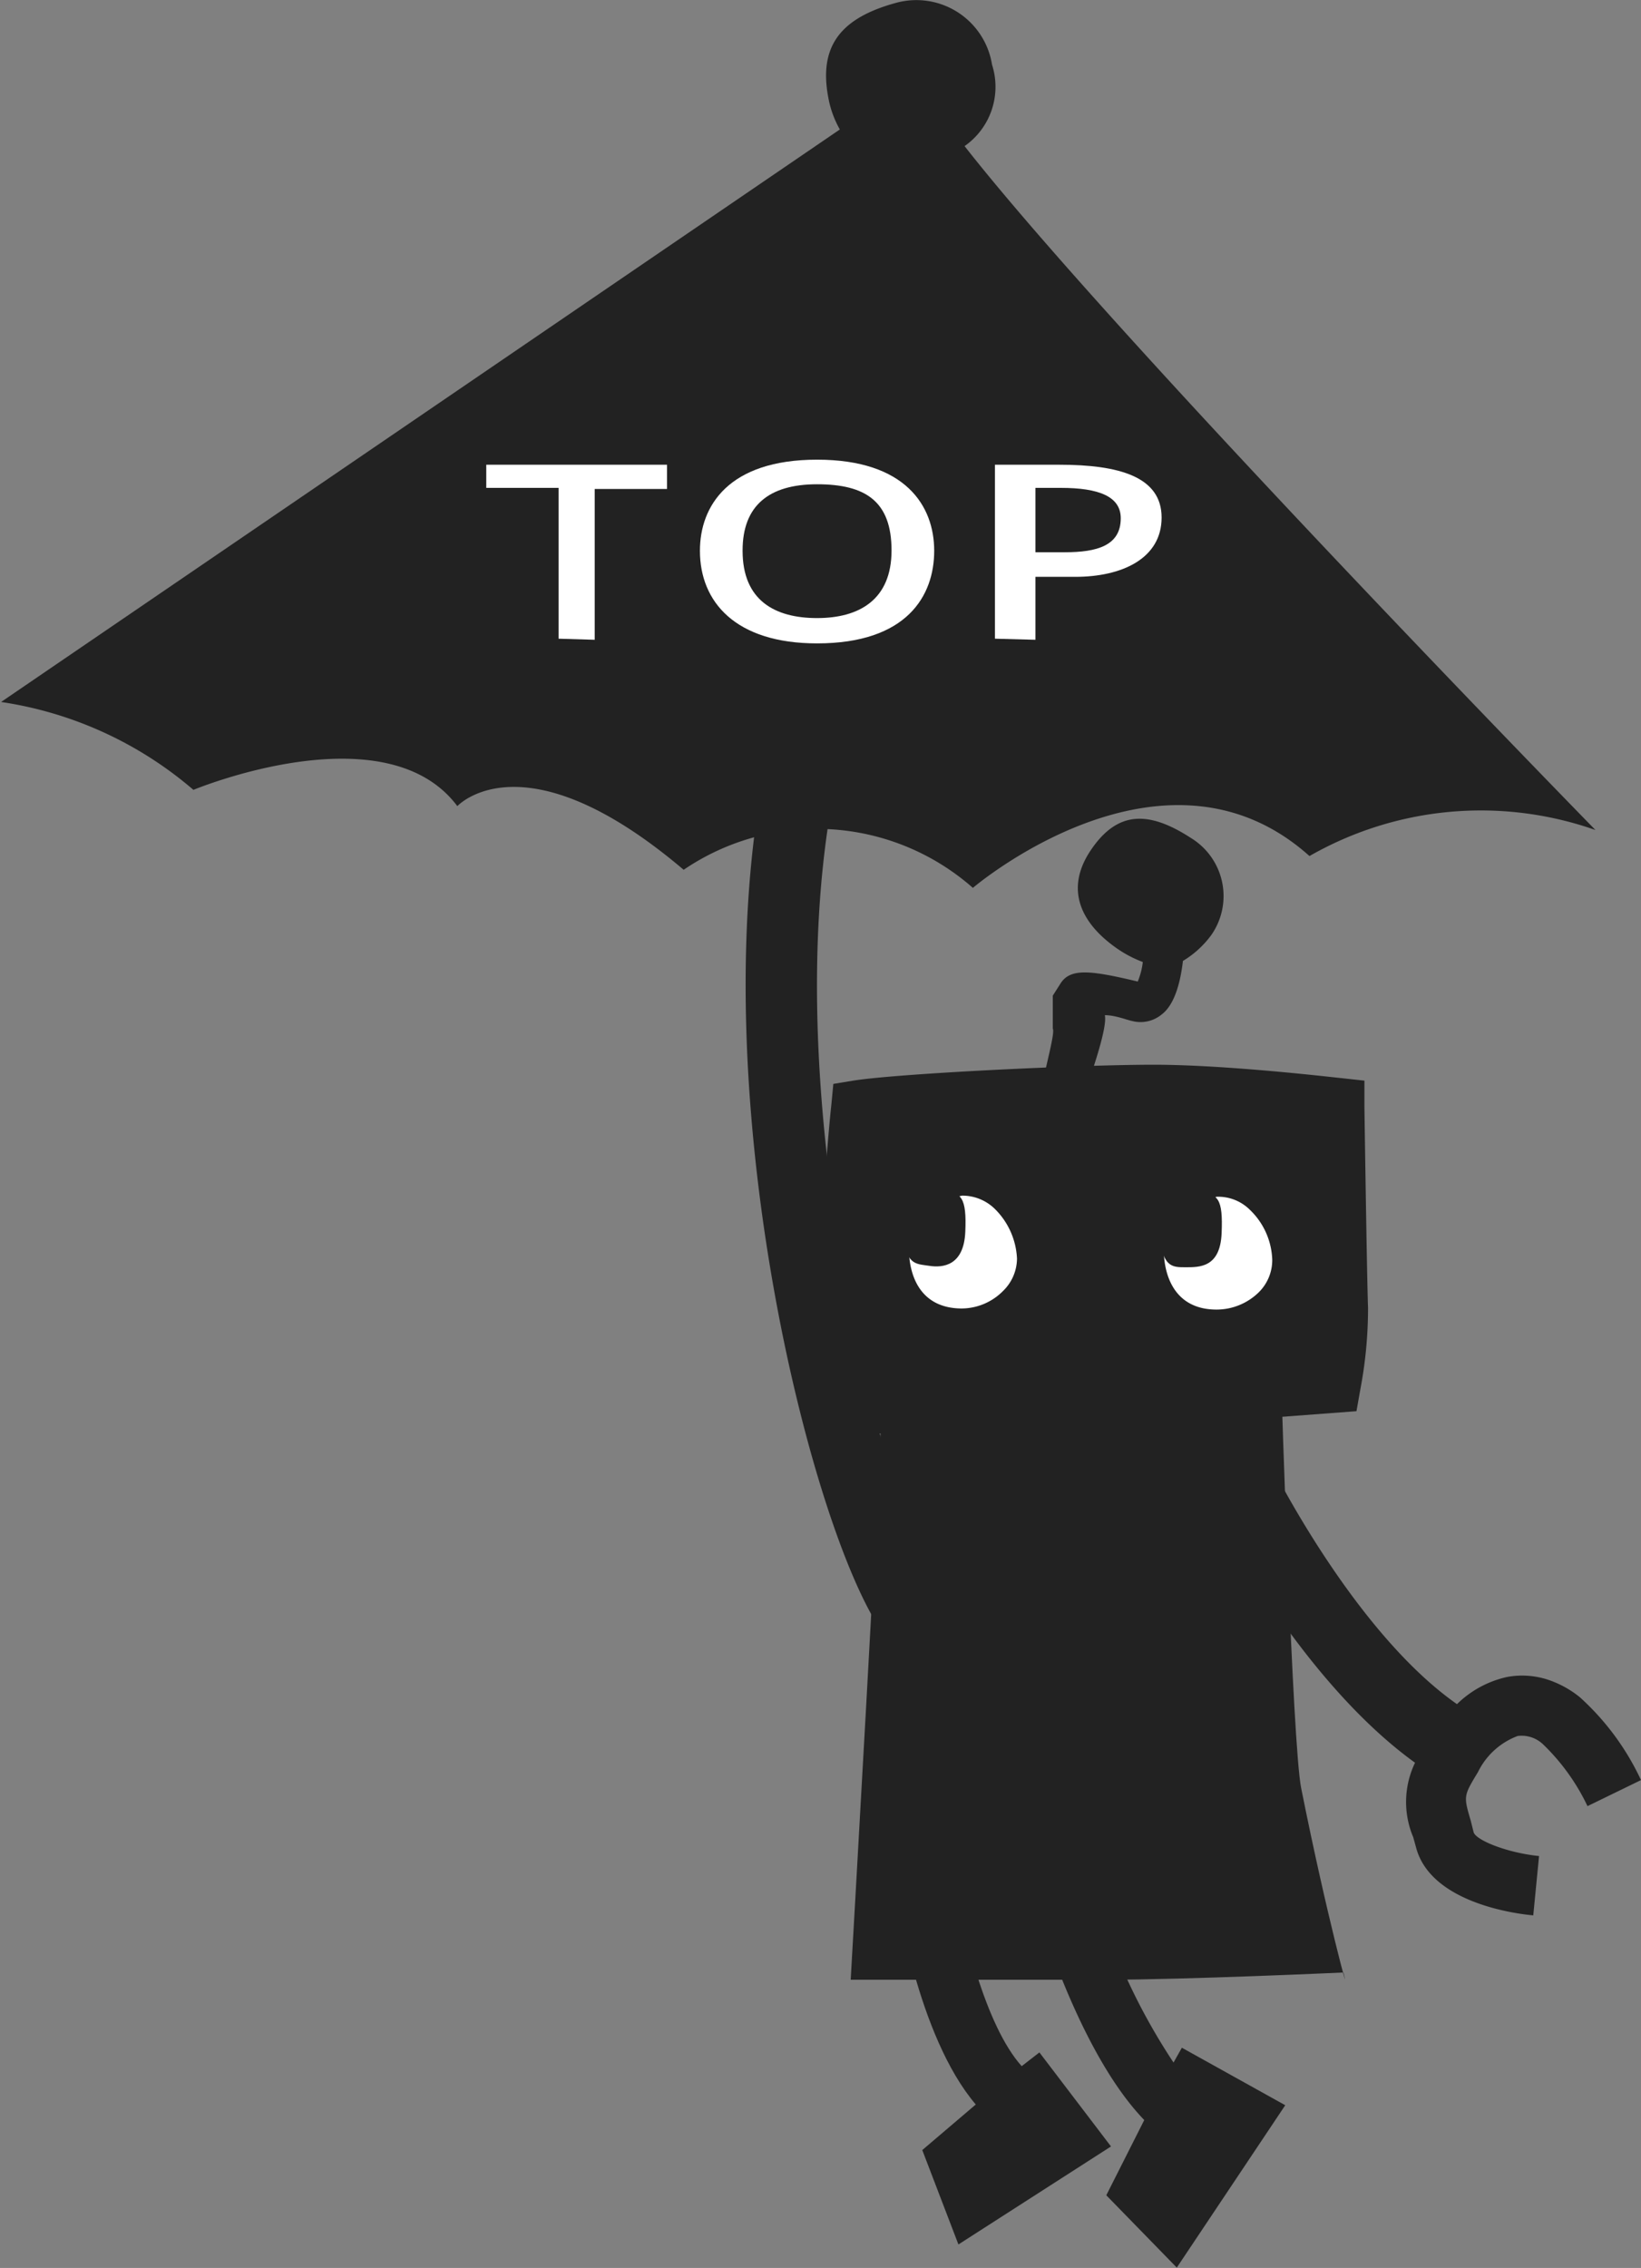 <svg id="a45ebcc8-4e38-44ec-a34e-5c0295112a00" data-name="icon" xmlns="http://www.w3.org/2000/svg" width="45.39" height="62.71" viewBox="0 0 45.39 62.71">
  <rect x="0" y="0" width="45.39" height="62.71" fill="#808080" stroke="none"/>
  <defs>
    <style>
      .b524eff6-5958-45fc-bf6f-7d4f46a9c279 {
        fill: #222;
      }

      .eb0adfee-ee18-4579-9a64-5391f49f209e {
        fill: #fff;
      }
    </style>
  </defs>
  <title>totop</title>
  <path class="b524eff6-5958-45fc-bf6f-7d4f46a9c279" d="M471,295.68l-.72-.09.08-.82c.19-2,.37-4.25.35-4.6,0-.66.2-3,.25-3.42l.06-.63.55-.09c1.26-.2,6.25-.44,8.31-.44s5.06.36,5.19.37l.64.07v.74s.07,4.8.1,5.54a12,12,0,0,1-.21,2.24l-.11.62-9.06.68c-.56,0-1.12,0-1.67,0A34.51,34.51,0,0,1,471,295.68Z" transform="translate(-447.97 -256.15)"/>
  <path class="eb0adfee-ee18-4579-9a64-5391f49f209e" d="M481.63,289.24c-.23.05-1.52.37-1.47,1.45,0,.76.32,1.67,1.46,1.67h0a1.67,1.67,0,0,0,1.17-.48,1.25,1.25,0,0,0,.37-.9,2,2,0,0,0-.62-1.38,1.24,1.24,0,0,0-.88-.36Z" transform="translate(-447.97 -256.15)"/>
  <path class="b524eff6-5958-45fc-bf6f-7d4f46a9c279" d="M481.09,289.13c.58,0,.71.17.67,1.12s-.61.94-1,.94-.64,0-.74-1S481.09,289.13,481.09,289.13Z" transform="translate(-447.97 -256.15)"/>
  <path class="eb0adfee-ee18-4579-9a64-5391f49f209e" d="M474.58,289.21c-.24.05-1.53.37-1.47,1.45,0,.76.31,1.66,1.45,1.67h0a1.62,1.62,0,0,0,1.16-.49,1.26,1.26,0,0,0,.38-.89,2.06,2.06,0,0,0-.62-1.38,1.28,1.28,0,0,0-.88-.36Z" transform="translate(-447.97 -256.15)"/>
  <path class="b524eff6-5958-45fc-bf6f-7d4f46a9c279" d="M474,289.09c.57,0,.71.18.67,1.12s-.62,1-1,.94-.65,0-.75-1S474,289.09,474,289.09Z" transform="translate(-447.97 -256.15)"/>
  <path class="b524eff6-5958-45fc-bf6f-7d4f46a9c279" d="M480.91,279.32c-1.2-.78-2.05-.73-2.77.34s-.28,2,.69,2.69a3.27,3.27,0,0,0,.75.4,2,2,0,0,1-.14.54c-1.3-.31-1.87-.38-2.14.06l-.21.33v.91c.09.16-.4,1.68-.4,2.36l.95.54c0-.32,1-2.74.89-3.27.29,0,.6.13.75.16a.92.92,0,0,0,.81-.17c.13-.1.47-.38.6-1.49a2.69,2.69,0,0,0,.78-.71A1.88,1.88,0,0,0,480.91,279.32Z" transform="translate(-447.97 -256.15)"/>
  <path class="b524eff6-5958-45fc-bf6f-7d4f46a9c279" d="M480.66,312.77l-.23.41a17.05,17.05,0,0,1-2.16-4.65l-1.59.47c.13.44,1.23,4,2.94,5.77l-1.05,2.08,1.95,2,3-4.49Z" transform="translate(-447.97 -256.15)"/>
  <path class="b524eff6-5958-45fc-bf6f-7d4f46a9c279" d="M476.72,312.9l-.49.38c-1-1.11-1.67-3.8-1.89-5.41l-1.64.23c.07.48.64,4.34,2.26,6.24l-1.48,1.26,1,2.61,4.22-2.71Z" transform="translate(-447.97 -256.15)"/>
  <path class="b524eff6-5958-45fc-bf6f-7d4f46a9c279" d="M483.41,294.41s.31,10,.55,11.18c.71,3.56,1.39,6,1.17,5.1,0,0-4.36.2-6.57.2H471.5s.86-14.93.86-16.07Z" transform="translate(-447.97 -256.15)"/>
  <path class="b524eff6-5958-45fc-bf6f-7d4f46a9c279" d="M472.88,301.81c-2.05-1.22-6.41-17.25-3.06-27l1.89.65c-3.14,9.17,1.06,23.44,2.28,24.74a.27.27,0,0,0-.09-.07Z" transform="translate(-447.97 -256.15)"/>
  <path class="b524eff6-5958-45fc-bf6f-7d4f46a9c279" d="M491.67,303.08a2.81,2.81,0,0,0-.81-.46,2.29,2.29,0,0,0-1.21-.1,2.86,2.86,0,0,0-1.38.75c-2.86-2-5.13-6.59-5.16-6.64l-1.8.88c.12.23,2.5,5,5.8,7.38a2.5,2.5,0,0,0-.05,2.06l.08.29c.41,1.53,2.77,1.83,3.24,1.87l.16-1.64c-.89-.09-1.75-.44-1.81-.66l-.08-.32c-.2-.68-.2-.68.2-1.34a2,2,0,0,1,1.1-1,.86.86,0,0,1,.71.24,5.85,5.85,0,0,1,1.22,1.7l1.48-.72A7.16,7.16,0,0,0,491.67,303.08Z" transform="translate(-447.97 -256.15)"/>
  <path class="b524eff6-5958-45fc-bf6f-7d4f46a9c279" d="M474.65,260.19a2,2,0,0,0,.76-2.25,2.12,2.12,0,0,0-2.66-1.71c-1.57.43-2.18,1.24-1.84,2.76a2.79,2.79,0,0,0,.29.74L448,275.56a10.53,10.53,0,0,1,5.32,2.43s5.31-2.21,7.3.45c0,0,1.83-2,6.26,1.76a6.54,6.54,0,0,1,8,.5s5.27-4.5,9.31-.88a9.55,9.55,0,0,1,7.91-.72S478.85,265.55,474.65,260.19Z" transform="translate(-447.97 -256.15)"/>
  <g>
    <path class="eb0adfee-ee18-4579-9a64-5391f49f209e" d="M463.42,273.81v-4.17h-2V269h5v.67h-2v4.17Z" transform="translate(-447.97 -256.15)"/>
    <path class="eb0adfee-ee18-4579-9a64-5391f49f209e" d="M467.33,271.38c0-1.24.79-2.52,3.24-2.52s3.24,1.28,3.24,2.52-.75,2.56-3.24,2.56c-2.26,0-3.24-1.15-3.24-2.56Zm1.18,0c0,1.37.89,1.86,2.06,1.86s2.06-.51,2.06-1.87-.72-1.83-2.06-1.83-2.06.6-2.06,1.83Z" transform="translate(-447.97 -256.15)"/>
    <path class="eb0adfee-ee18-4579-9a64-5391f49f209e" d="M475.49,273.81V269h1.78c1.65,0,2.83.33,2.83,1.46s-1.09,1.64-2.39,1.64h-1.1v1.74Zm1.93-2.39c.89,0,1.55-.18,1.55-.94,0-.6-.6-.84-1.66-.84h-.7v1.78Z" transform="translate(-447.97 -256.15)"/>
  </g>
</svg>
